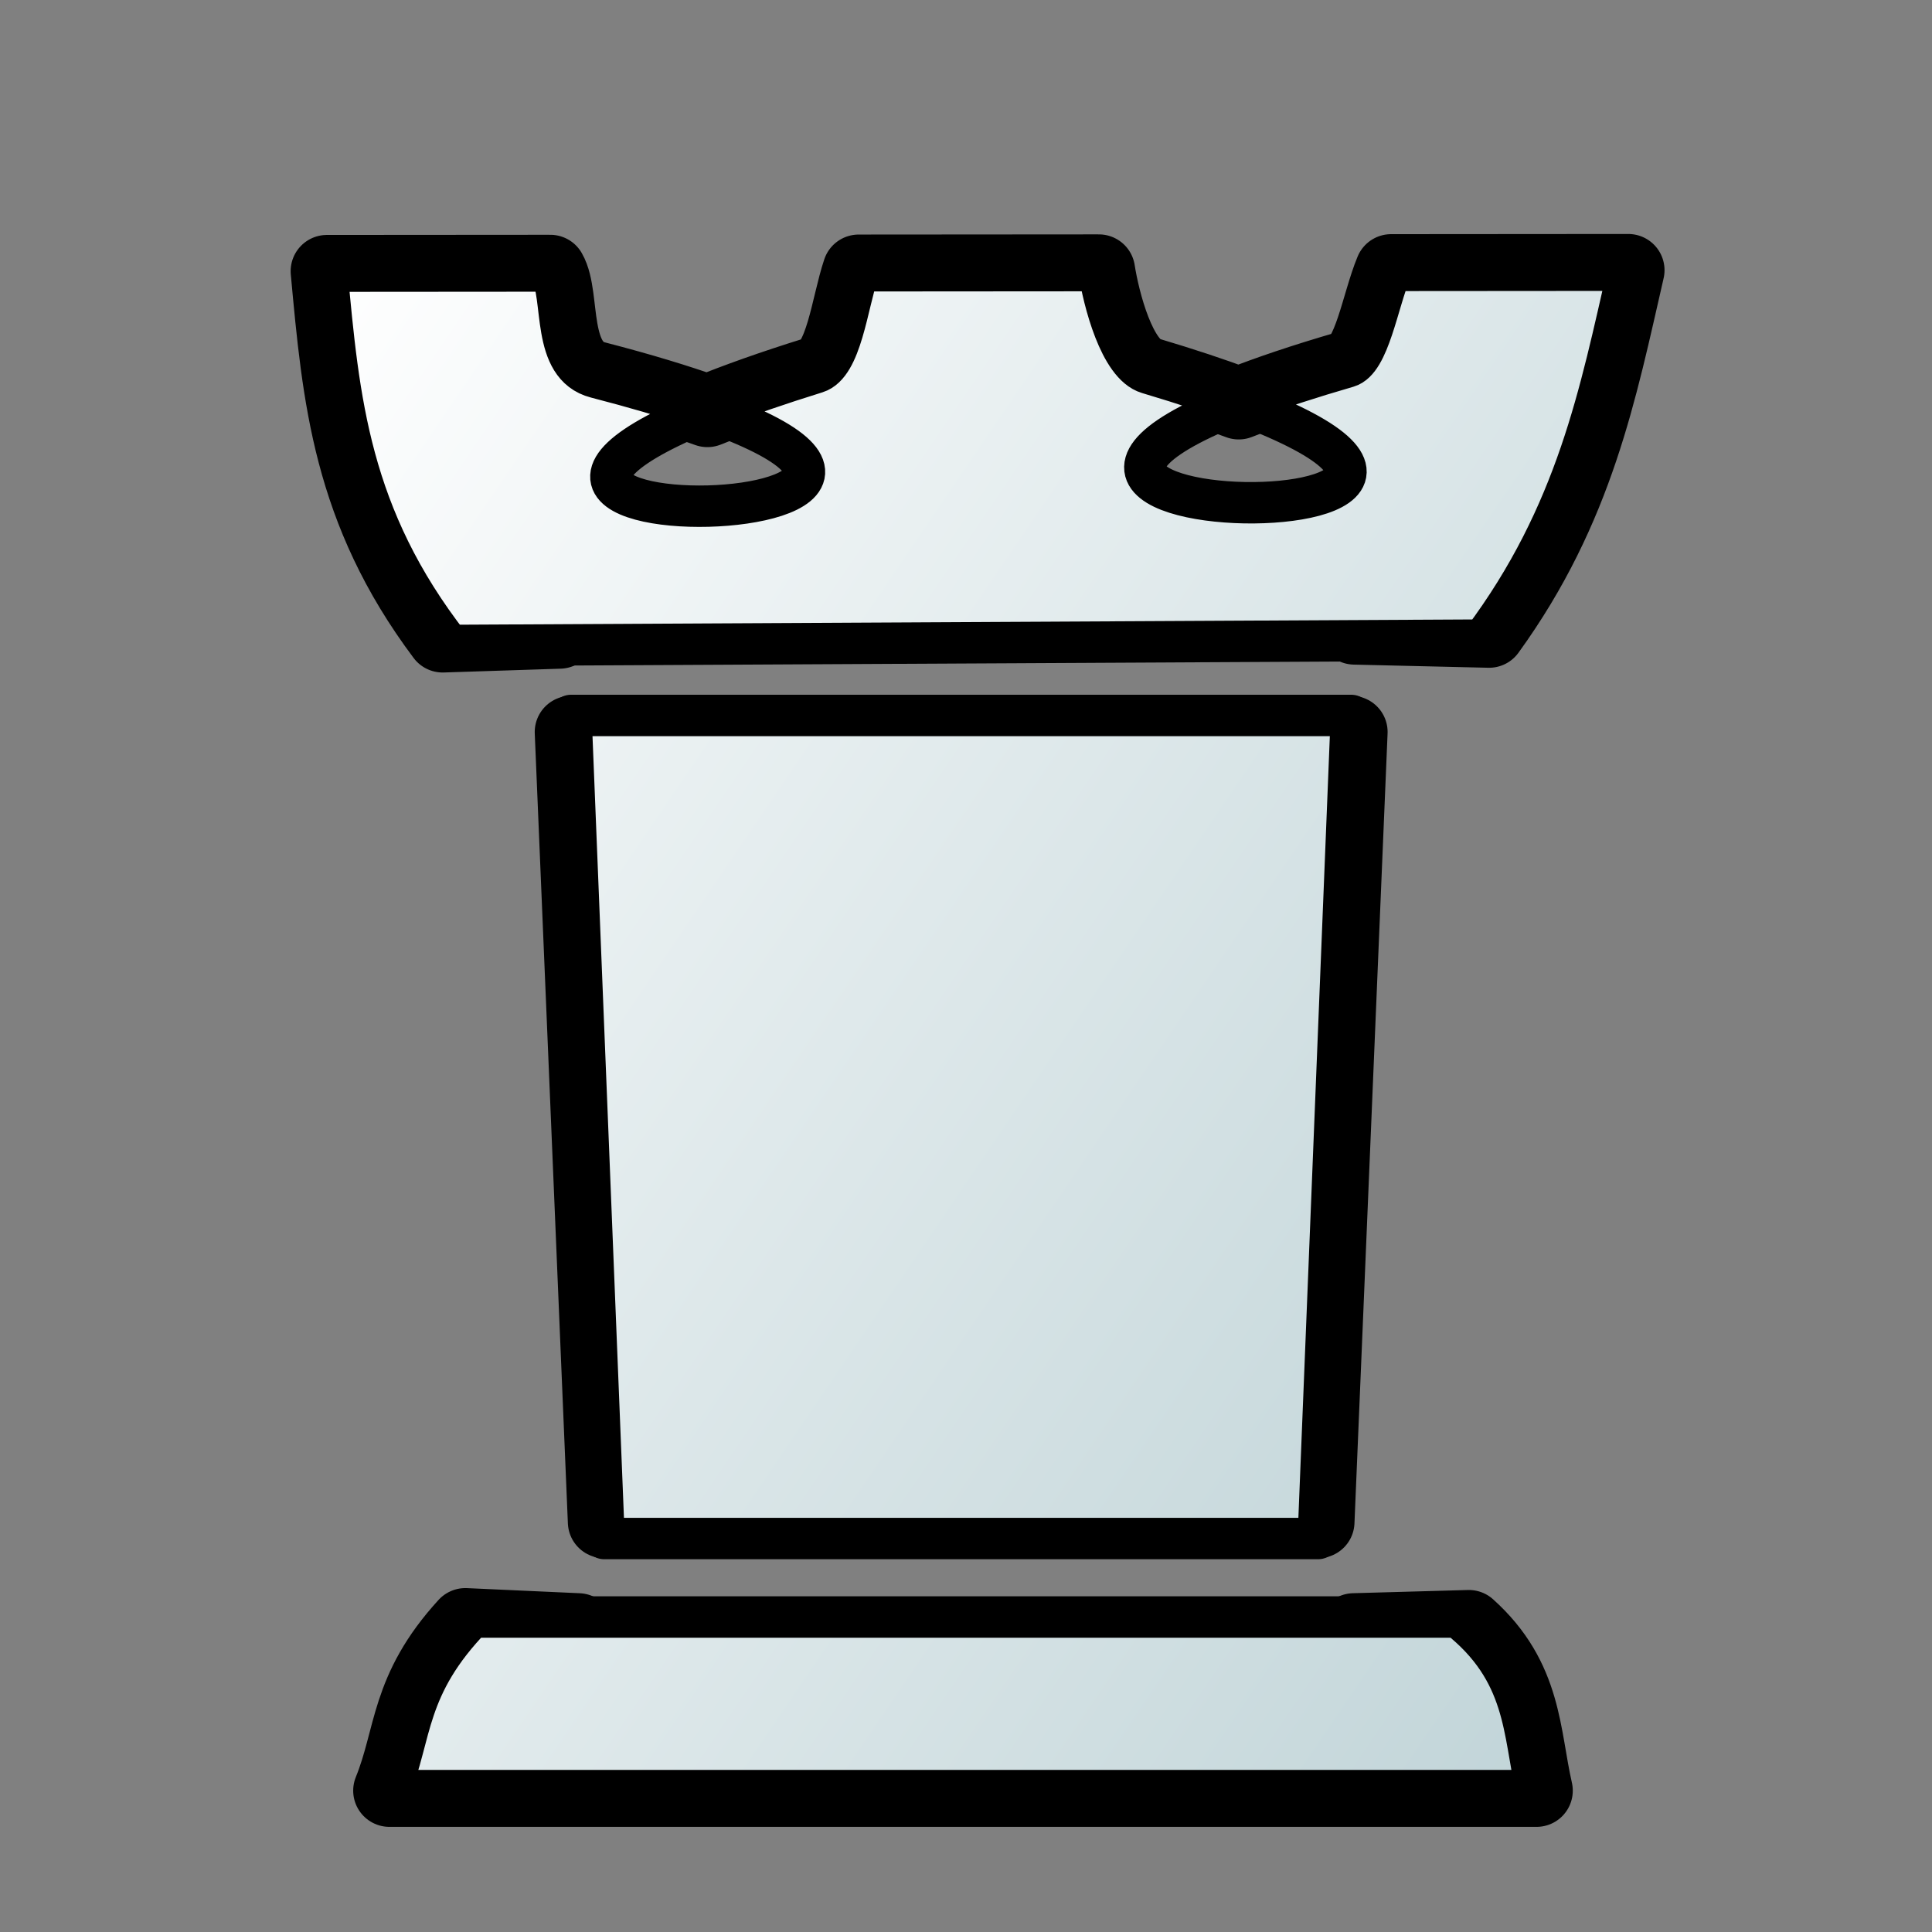 <?xml version="1.0"?>
<svg xmlns="http://www.w3.org/2000/svg" xmlns:xlink="http://www.w3.org/1999/xlink" id="rook" width="700pt" height="700pt" version="1.0" viewBox="0 0 933.333 933.333"><rect x="0" y="0" width="933.333" height="933.333" fill="#808080" stroke="none"/><style id="style-base">.base{fill-opacity:1;fill-rule:evenodd;stroke-miterlimit:4;stroke-dasharray:none;stroke-linecap:round;stroke-linejoin:round;stroke-opacity:1}.stroke-medium{stroke-width:20}.stroke-color{stroke:#000}</style><defs id="defs36222"><linearGradient id="fillGradient"><stop id="stop0" offset="0" style="stop-color:white;stop-opacity:1"/><stop id="stop1" offset="1" style="stop-color:#bfd3d7;stop-opacity:1"/></linearGradient><linearGradient xlink:href="#fillGradient" id="bottom-gradient" x1="88.716" x2="772.142" y1="286.248" y2="750.581" gradientTransform="matrix(1.078 0 0 1.078 -3.986 -14.41)" gradientUnits="userSpaceOnUse"/><linearGradient xlink:href="#fillGradient" id="center-gradient" x1="88.716" x2="772.142" y1="286.248" y2="750.581" gradientTransform="matrix(1.078 0 0 1.078 -37.986 -89.102)" gradientUnits="userSpaceOnUse"/><linearGradient xlink:href="#fillGradient" id="top-gradient" x1="88.716" x2="772.142" y1="286.248" y2="750.581" gradientTransform="matrix(1.078 0 0 1.078 -15.986 -71.102)" gradientUnits="userSpaceOnUse"/></defs><path id="boundary" d="m654.315 303.569 65.054 1.522c43.135-59.53 53.993-116.965 67.252-174.556l-114.596.086c-6.523 15.694-10.593 43.583-20.996 46.604-21.779 6.324-38.799 12.144-52.607 17.568-12.091-4.516-26.495-9.335-43.834-14.498-13.687-4.076-21.49-35.24-23.725-49.57l-116.056.084c-5.556 16.485-8.341 45.4-20.475 49.175-21.698 6.753-38.726 12.875-52.594 18.516-14.14-5.022-31.546-10.375-53.797-16.137-22.016-5.7-14.889-38.886-22.091-51.443l-107.944.078c5.63 60.878 10.46 115.728 55.924 176.38l56.53-1.84m5.462 48.09 16 381.61m345.022 0 16-381.61M279.35 787.163l-54.555-2.47c-28.96 31.656-25.96 54.006-36.674 80.349h554.18c-6.147-26.851-4.744-54.296-32.707-79.431l-55.586 1.552" class="base stroke-color" style="fill:none;stroke-width:35"/><path id="center" d="m275.822 345.629 16 397.61h345.022l16-397.61z" class="base stroke-color stroke-medium" style="fill:url(#center-gradient)"/><path id="top" d="M157.905 130.999c5.766 62.36 10.697 118.39 59.316 180.815l499.102-2.587c45.68-61.009 56.731-119.768 70.297-178.692l-114.594.086c-6.524 15.694-10.595 43.584-20.997 46.604-292.698 84.994 192.123 88.995-96.44 3.07-13.687-4.076-21.492-35.24-23.726-49.571l-116.057.085c-5.556 16.486-8.341 45.4-20.475 49.176-294.979 91.796 191.18 79.433-106.39 2.379-22.016-5.701-14.888-38.886-22.091-51.444z" class="base stroke-color stroke-medium" style="fill:url(#top-gradient)"/><path id="bottom" d="M228.12 781.161c-32.525 33.548-28.891 56.567-40 83.88H742.3c-6.51-28.445-4.55-57.555-38-83.88z" class="base stroke-color stroke-medium" style="fill:url(#bottom-gradient)"/></svg>
